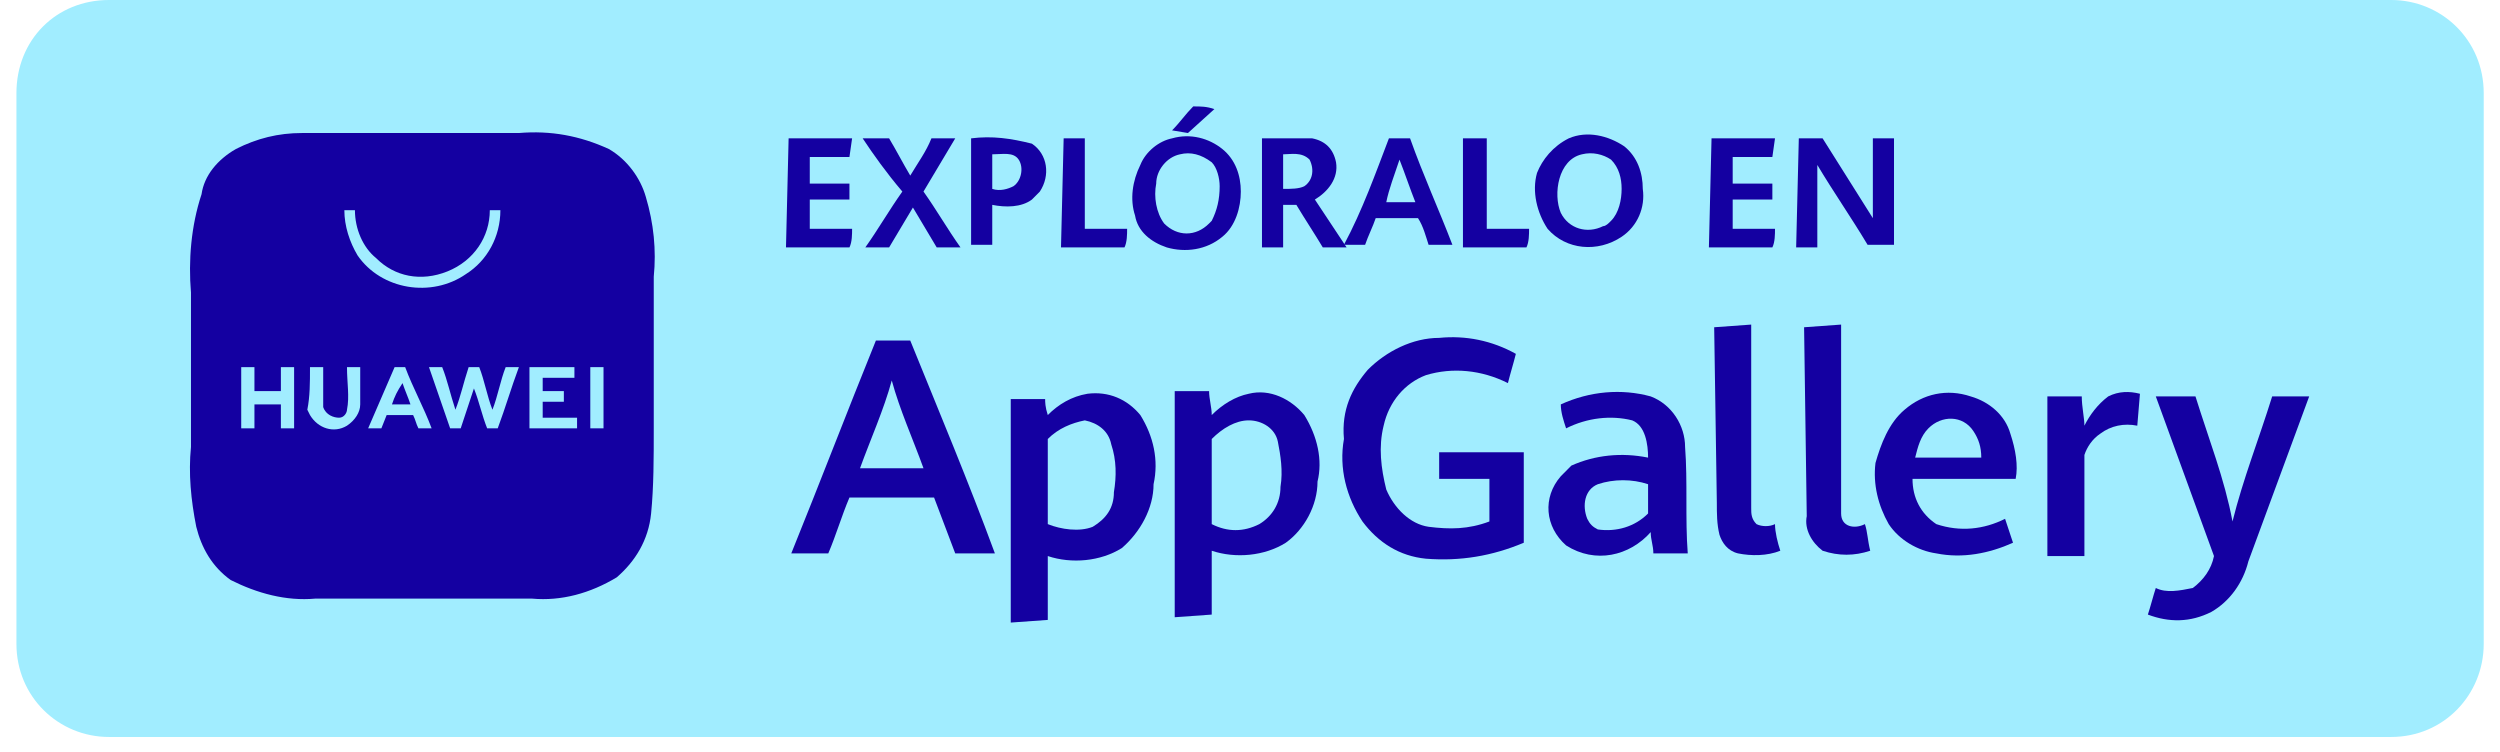 <?xml version="1.0" encoding="UTF-8"?> <svg xmlns="http://www.w3.org/2000/svg" width="143" height="43" viewBox="0 0 143 43" fill="none"><path d="M6.235 0H136.775C139.649 0 142.069 2.283 142.069 5.326V36.828C142.069 39.72 139.8 42.155 136.775 42.155H6.235C3.361 42.155 0.94 39.872 0.94 36.828V5.326C0.94 2.283 3.209 0 6.235 0Z" fill="#A1EDFF"></path><path d="M17.277 7.609H29.68C31.495 7.457 33.159 7.761 34.823 8.522C35.882 9.131 36.638 10.196 36.941 11.261C37.395 12.783 37.546 14.305 37.395 15.827V24.501C37.395 26.175 37.395 27.849 37.243 29.371C37.092 30.893 36.336 32.111 35.277 33.024C33.764 33.937 32.1 34.393 30.436 34.241H18.033C16.369 34.393 14.705 33.937 13.193 33.176C12.134 32.415 11.529 31.35 11.226 30.132C10.924 28.61 10.772 27.088 10.924 25.567V16.74C10.772 14.914 10.924 12.935 11.529 11.109C11.68 10.044 12.436 9.131 13.495 8.522C14.705 7.913 15.915 7.609 17.277 7.609Z" fill="#1400A1"></path><path d="M67.042 7.457C67.496 7 67.799 6.544 68.252 6.087C68.706 6.087 69.009 6.087 69.463 6.24L67.95 7.609L67.042 7.457Z" fill="#1400A1"></path><path d="M45.109 7.914H48.74L48.588 8.979H46.319V10.501H48.588V11.414H46.319V13.088H48.74C48.74 13.392 48.74 13.849 48.588 14.153H44.958L45.109 7.914Z" fill="#1400A1"></path><path d="M49.345 7.914H50.857C51.311 8.674 51.614 9.283 52.067 10.044C52.521 9.283 52.975 8.674 53.278 7.914H54.639L52.824 10.957C53.58 12.023 54.185 13.088 54.941 14.153H53.58L52.219 11.87C51.765 12.631 51.311 13.392 50.857 14.153H49.496C50.252 13.088 50.857 12.023 51.614 10.957C50.706 9.892 49.95 8.827 49.345 7.914Z" fill="#1400A1"></path><path d="M56.757 8.827V10.805C57.21 10.957 57.664 10.805 57.967 10.653C58.42 10.348 58.572 9.588 58.269 9.131C57.967 8.675 57.362 8.827 56.757 8.827ZM55.547 7.914C56.757 7.761 57.815 7.914 59.026 8.218C59.933 8.827 60.084 10.044 59.479 10.957C59.328 11.109 59.177 11.262 59.026 11.414C58.42 11.87 57.513 11.87 56.757 11.718V14.001H55.547V7.914Z" fill="#1400A1"></path><path d="M60.841 7.914H62.051V13.088H64.471C64.471 13.392 64.471 13.849 64.32 14.153H60.689L60.841 7.914Z" fill="#1400A1"></path><path d="M67.496 8.827C66.74 8.979 66.135 9.74 66.135 10.501C65.984 11.262 66.135 12.175 66.589 12.783C67.345 13.544 68.404 13.544 69.16 12.783L69.311 12.631C69.614 12.023 69.765 11.414 69.765 10.653C69.765 10.196 69.614 9.588 69.311 9.283C68.706 8.827 68.101 8.674 67.496 8.827ZM67.042 7.914C68.101 7.609 69.16 7.914 69.916 8.522C70.673 9.131 70.975 10.044 70.975 10.957C70.975 11.87 70.673 12.936 69.916 13.544C69.009 14.305 67.799 14.457 66.74 14.153C65.832 13.849 65.076 13.24 64.925 12.327C64.622 11.414 64.773 10.348 65.227 9.435C65.53 8.674 66.286 8.066 67.042 7.914Z" fill="#1400A1"></path><path d="M73.395 8.827V10.805C73.849 10.805 74.303 10.805 74.606 10.653C75.059 10.348 75.211 9.74 74.908 9.131C74.454 8.674 73.849 8.827 73.395 8.827ZM72.185 7.914C73.093 7.914 74.152 7.914 75.059 7.914C75.816 8.066 76.269 8.522 76.421 9.283C76.572 10.196 75.967 10.957 75.211 11.414L77.026 14.153H75.664C75.211 13.392 74.606 12.479 74.152 11.718H73.395V14.153H72.185V7.914Z" fill="#1400A1"></path><path d="M79.295 11.566H80.959C80.656 10.805 80.353 9.892 80.051 9.131C79.749 10.044 79.446 10.805 79.295 11.566ZM79.446 7.914H80.656C81.412 10.044 82.32 12.023 83.076 14.001C82.623 14.001 82.169 14.001 81.715 14.001C81.564 13.544 81.412 12.936 81.11 12.479H78.69C78.538 12.936 78.236 13.544 78.085 14.001H76.874C77.933 12.023 78.69 9.892 79.446 7.914Z" fill="#1400A1"></path><path d="M85.043 7.914V13.088H87.463C87.463 13.392 87.463 13.849 87.312 14.153H83.681V7.914H85.043Z" fill="#1400A1"></path><path d="M90.488 8.827C89.127 9.131 88.824 11.109 89.278 12.175C89.732 13.088 90.791 13.392 91.698 12.936C91.85 12.936 92.001 12.783 92.152 12.631C92.606 12.175 92.757 11.414 92.757 10.805C92.757 10.196 92.606 9.588 92.152 9.131C91.698 8.827 91.093 8.675 90.488 8.827ZM89.732 7.914C90.791 7.457 92.001 7.761 92.908 8.37C93.665 8.979 93.967 9.892 93.967 10.805C94.118 11.87 93.665 12.936 92.757 13.544C91.396 14.457 89.581 14.305 88.522 13.088C87.917 12.175 87.614 10.957 87.917 9.892C88.219 9.131 88.824 8.37 89.732 7.914Z" fill="#1400A1"></path><path d="M97.9 7.914H101.53L101.379 8.979H99.11V10.501H101.379V11.414H99.11V13.088H101.53C101.53 13.392 101.53 13.849 101.379 14.153H97.749L97.9 7.914Z" fill="#1400A1"></path><path d="M102.892 7.914H104.253L107.127 12.479V7.914H108.337V14.001H106.825C105.917 12.479 104.858 10.957 103.951 9.435C103.951 10.957 103.951 12.479 103.951 14.153H102.74L102.892 7.914Z" fill="#1400A1"></path><path d="M98.051 18.719L100.169 18.566V29.067C100.169 29.371 100.169 29.676 100.472 29.98C100.774 30.132 101.228 30.132 101.53 29.98C101.53 30.437 101.682 31.045 101.833 31.502C101.077 31.806 100.169 31.806 99.413 31.654C98.808 31.502 98.505 31.045 98.354 30.589C98.203 29.98 98.203 29.371 98.203 28.763L98.051 18.719Z" fill="#1400A1"></path><path d="M103.194 18.719L105.312 18.566V29.371C105.312 30.132 106.068 30.285 106.673 29.98C106.825 30.437 106.825 30.893 106.976 31.502C106.068 31.806 105.161 31.806 104.253 31.502C103.648 31.045 103.194 30.285 103.346 29.523L103.194 18.719Z" fill="#1400A1"></path><path d="M78.236 21.154C79.295 20.088 80.807 19.327 82.32 19.327C83.833 19.175 85.345 19.479 86.707 20.24C86.555 20.849 86.404 21.306 86.253 21.914C84.74 21.154 83.076 21.001 81.564 21.458C80.354 21.914 79.446 22.98 79.144 24.349C78.841 25.567 78.992 26.784 79.295 28.002C79.749 29.067 80.656 29.98 81.715 30.132C82.925 30.284 83.984 30.284 85.194 29.828V27.393H82.32V25.871H87.16V31.045C85.345 31.806 83.53 32.111 81.564 31.958C80.051 31.806 78.841 31.045 77.933 29.828C77.026 28.458 76.572 26.784 76.874 25.11C76.723 23.436 77.328 22.219 78.236 21.154Z" fill="#1400A1"></path><path d="M51.009 21.762C50.555 23.436 49.798 25.11 49.193 26.784H52.824C52.219 25.11 51.462 23.436 51.009 21.762ZM50.101 19.48H52.067C53.731 23.588 55.395 27.545 56.908 31.654H54.639L53.429 28.458H48.588C48.135 29.524 47.832 30.589 47.378 31.654H45.261C46.925 27.545 48.437 23.588 50.101 19.48Z" fill="#1400A1"></path><path d="M59.933 25.11V29.98C60.689 30.285 61.748 30.437 62.505 30.132C63.261 29.676 63.715 29.067 63.715 28.154C63.866 27.241 63.866 26.328 63.563 25.415C63.412 24.654 62.807 24.197 62.051 24.045C61.294 24.197 60.538 24.502 59.933 25.11ZM59.933 23.741C60.538 23.132 61.294 22.675 62.202 22.523C63.412 22.371 64.471 22.828 65.227 23.741C65.984 24.958 66.286 26.328 65.984 27.697C65.984 29.067 65.227 30.437 64.168 31.35C62.958 32.111 61.294 32.263 59.933 31.806V35.459L57.815 35.611V24.958C57.815 24.197 57.815 23.588 57.815 22.828H59.782C59.782 22.98 59.782 23.284 59.933 23.741Z" fill="#1400A1"></path><path d="M69.311 25.11V29.98C70.219 30.437 71.126 30.437 72.034 29.98C72.79 29.523 73.244 28.763 73.244 27.849C73.395 26.936 73.244 26.023 73.093 25.262C72.942 24.502 72.185 24.045 71.429 24.045C70.673 24.045 69.916 24.502 69.311 25.11ZM69.311 23.741C69.916 23.132 70.673 22.675 71.429 22.523C72.639 22.219 73.849 22.828 74.606 23.741C75.362 24.958 75.664 26.328 75.362 27.545C75.362 28.915 74.606 30.285 73.547 31.045C72.337 31.806 70.673 31.959 69.311 31.502V35.154L67.194 35.306V24.806C67.194 24.045 67.194 23.132 67.194 22.371H69.16C69.16 22.828 69.311 23.284 69.311 23.741Z" fill="#1400A1"></path><path d="M91.396 27.697C90.639 28.002 90.488 28.915 90.791 29.676C90.942 29.98 91.093 30.132 91.396 30.285C92.455 30.437 93.513 30.132 94.27 29.371V27.697C93.362 27.393 92.303 27.393 91.396 27.697ZM89.278 23.132C90.942 22.371 92.757 22.219 94.421 22.675C95.631 23.132 96.387 24.349 96.387 25.567C96.539 27.545 96.387 29.676 96.539 31.654H94.572C94.572 31.198 94.421 30.893 94.421 30.437C93.211 31.806 91.245 32.263 89.581 31.198C88.371 30.132 88.219 28.458 89.278 27.241C89.429 27.089 89.732 26.784 89.883 26.632C91.245 26.023 92.757 25.871 94.27 26.176C94.27 25.415 94.118 24.349 93.362 24.045C92.152 23.741 90.791 23.893 89.581 24.502C89.429 24.045 89.278 23.588 89.278 23.132Z" fill="#1400A1"></path><path d="M110.304 24.502C109.85 24.958 109.699 25.567 109.547 26.175H113.329C113.329 25.567 113.178 25.11 112.875 24.654C112.27 23.741 111.06 23.741 110.304 24.502ZM108.942 23.436C110.001 22.523 111.362 22.219 112.724 22.675C113.783 22.98 114.69 23.741 114.993 24.806C115.295 25.719 115.447 26.632 115.295 27.393H109.396C109.396 28.458 109.85 29.371 110.757 29.98C112.119 30.437 113.48 30.284 114.69 29.676C114.841 30.132 114.993 30.589 115.144 31.045C113.783 31.654 112.27 31.959 110.757 31.654C109.699 31.502 108.64 30.893 108.035 29.98C107.43 28.915 107.127 27.697 107.278 26.48C107.581 25.415 108.035 24.197 108.942 23.436Z" fill="#1400A1"></path><path d="M120.589 22.675C121.195 22.371 121.8 22.371 122.405 22.523L122.253 24.349C121.497 24.197 120.741 24.349 120.136 24.806C119.682 25.11 119.379 25.567 119.228 26.023V31.806H117.11V22.675H119.077C119.077 23.284 119.228 23.893 119.228 24.349C119.531 23.741 119.984 23.132 120.589 22.675Z" fill="#1400A1"></path><path d="M123.312 22.675H125.581C126.338 25.11 127.245 27.393 127.699 29.828C128.304 27.393 129.211 25.11 129.968 22.675H132.085L128.606 32.111C128.304 33.328 127.548 34.393 126.489 35.002C125.279 35.611 124.069 35.611 122.858 35.154C123.01 34.698 123.161 34.089 123.312 33.633C123.917 33.937 124.674 33.785 125.43 33.633C126.035 33.176 126.489 32.567 126.64 31.806L123.312 22.675Z" fill="#1400A1"></path><path d="M19.697 12.023H20.302C20.302 13.088 20.756 14.153 21.512 14.762C22.571 15.827 24.084 16.131 25.596 15.523C27.109 14.914 28.017 13.544 28.017 12.023H28.622C28.622 13.544 27.865 14.914 26.655 15.675C24.689 17.044 21.815 16.588 20.453 14.61C20 13.849 19.697 12.936 19.697 12.023Z" fill="#A1EDFF"></path><path d="M13.798 21.001H14.554V22.371H16.067V21.001H16.823V24.501H16.067V23.132H14.554V24.501H13.798V21.001Z" fill="#A1EDFF"></path><path d="M17.731 21.001H18.487V23.284C18.638 23.741 19.092 23.893 19.395 23.893C19.697 23.893 19.848 23.588 19.848 23.436C20 22.675 19.848 21.914 19.848 21.001H20.605V23.132C20.605 23.588 20.302 24.045 19.848 24.349C19.092 24.806 18.184 24.501 17.731 23.741L17.579 23.436C17.731 22.675 17.731 21.914 17.731 21.001Z" fill="#A1EDFF"></path><path d="M22.42 23.132H23.479C23.327 22.675 23.176 22.371 23.025 21.914C22.722 22.371 22.571 22.675 22.42 23.132ZM22.571 21.001H23.176C23.63 22.219 24.235 23.284 24.689 24.501H23.933C23.781 24.197 23.781 24.045 23.63 23.741H22.117L21.815 24.501H21.058L22.571 21.001Z" fill="#A1EDFF"></path><path d="M24.538 21.001H25.294C25.596 21.762 25.748 22.523 26.05 23.436C26.353 22.675 26.504 21.914 26.806 21.001H27.412C27.714 21.762 27.865 22.675 28.168 23.436C28.47 22.675 28.622 21.762 28.924 21.001H29.68C29.227 22.219 28.924 23.284 28.47 24.501H27.865C27.563 23.741 27.412 22.98 27.109 22.219L26.353 24.501H25.748L24.538 21.001Z" fill="#A1EDFF"></path><path d="M30.285 21.001H32.857V21.61H31.042V22.371H32.252V22.98H31.042V23.893H33.008V24.501H30.285V21.001Z" fill="#A1EDFF"></path><path d="M33.765 21.001H34.521V24.501H33.765C33.765 23.284 33.765 22.219 33.765 21.001Z" fill="#A1EDFF"></path></svg> 